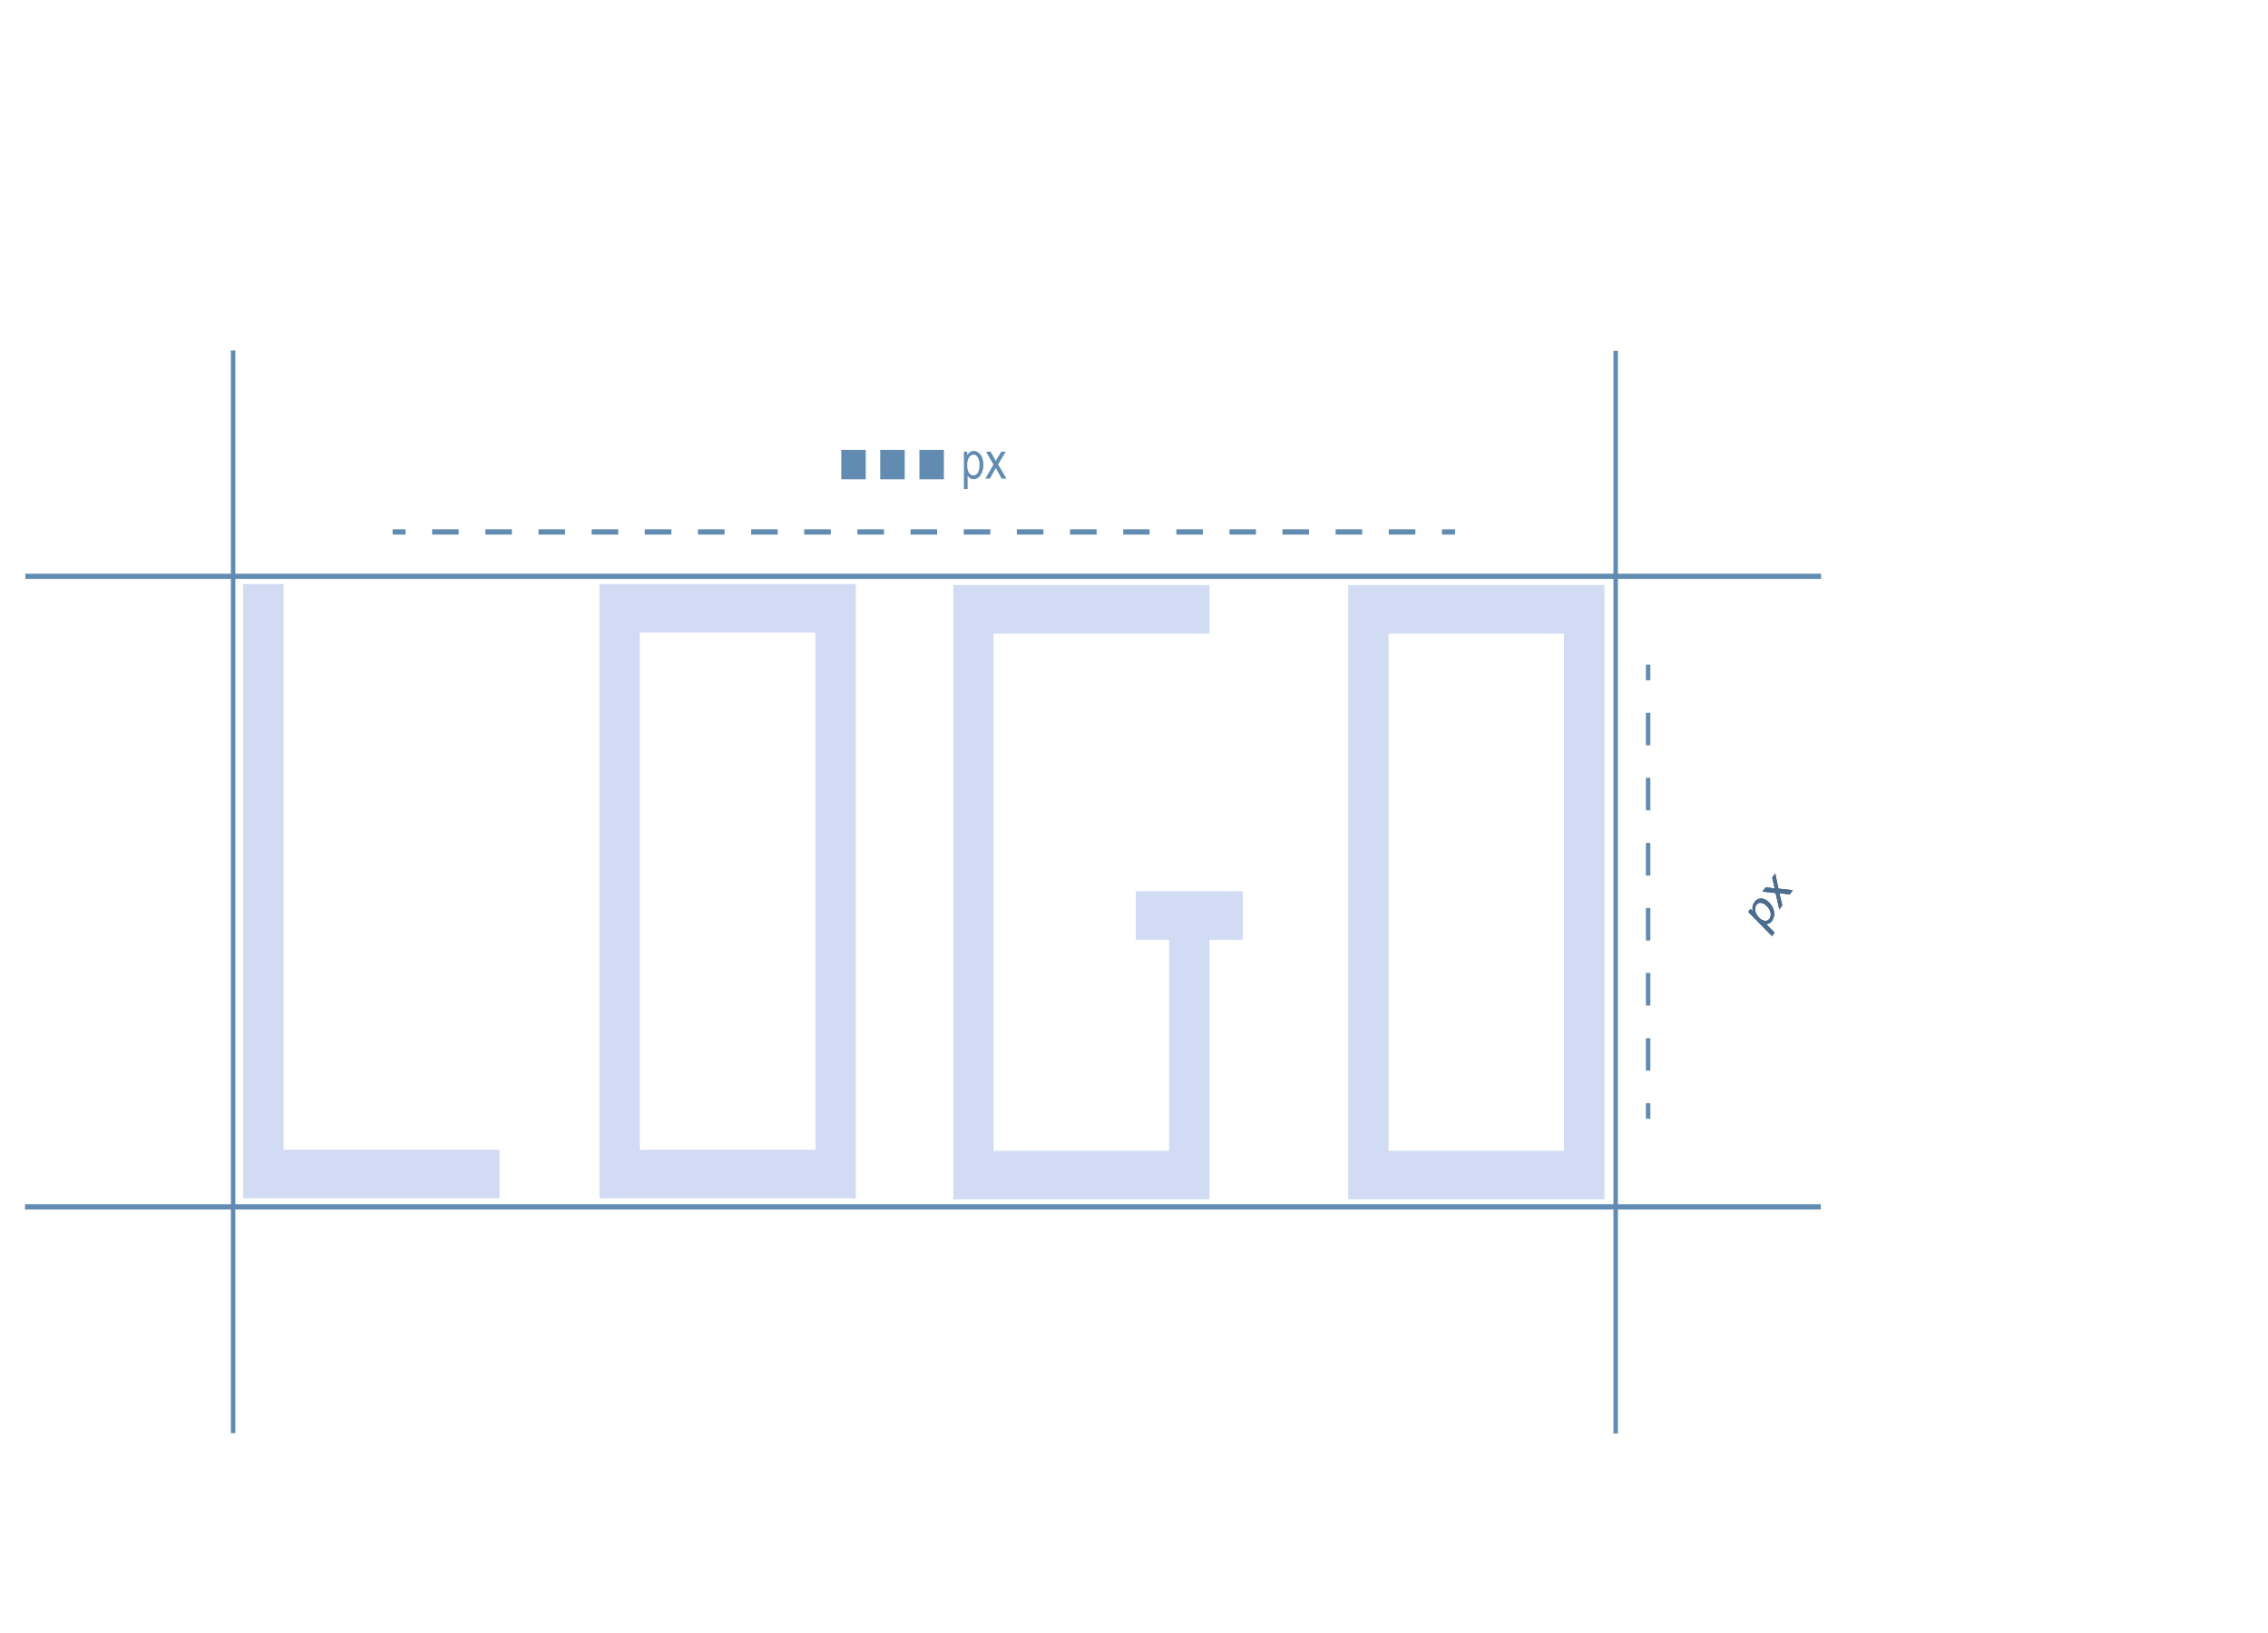 <?xml version="1.0" encoding="UTF-8"?>
<svg xmlns="http://www.w3.org/2000/svg" xmlns:xlink="http://www.w3.org/1999/xlink" width="50px" height="36px" viewBox="0 0 49 36" version="1.1">
<g id="surface1">
<path style=" stroke:none;fill-rule:nonzero;fill:rgb(24.706%,23.922%,33.725%);fill-opacity:1;" d="M 38.566 20.637 L 38.043 20.105 L 38.09 20.035 L 38.141 20.086 C 38.133 20.051 38.133 20.016 38.137 19.984 C 38.141 19.953 38.156 19.918 38.176 19.895 C 38.199 19.855 38.234 19.828 38.273 19.816 C 38.309 19.805 38.352 19.805 38.391 19.82 C 38.43 19.836 38.473 19.863 38.504 19.898 C 38.539 19.934 38.57 19.977 38.59 20.027 C 38.609 20.074 38.617 20.125 38.613 20.176 C 38.609 20.219 38.59 20.262 38.566 20.301 C 38.551 20.324 38.527 20.344 38.504 20.355 C 38.48 20.367 38.461 20.371 38.434 20.371 L 38.621 20.559 Z M 38.281 20.23 C 38.316 20.27 38.367 20.297 38.414 20.301 C 38.453 20.305 38.488 20.285 38.512 20.25 C 38.535 20.219 38.543 20.172 38.535 20.125 C 38.523 20.066 38.492 20.012 38.449 19.977 C 38.414 19.934 38.367 19.91 38.316 19.902 C 38.281 19.898 38.242 19.918 38.219 19.953 C 38.195 19.988 38.188 20.035 38.195 20.078 C 38.211 20.137 38.238 20.191 38.281 20.23 Z M 38.281 20.23 "/>
<path style=" stroke:none;fill-rule:nonzero;fill:rgb(24.706%,23.922%,33.725%);fill-opacity:1;" d="M 38.727 20.051 L 38.645 19.688 L 38.355 19.656 L 38.426 19.559 L 38.562 19.578 C 38.586 19.582 38.609 19.586 38.625 19.59 C 38.617 19.562 38.613 19.535 38.609 19.512 L 38.57 19.348 L 38.637 19.254 L 38.707 19.59 L 39.023 19.625 L 38.957 19.719 L 38.773 19.695 L 38.727 19.688 L 38.793 19.957 Z M 38.727 20.051 "/>
<path style=" stroke:none;fill-rule:nonzero;fill:rgb(28.627%,43.137%,56.078%);fill-opacity:1;" d="M 38.566 20.637 L 38.043 20.105 L 38.09 20.035 L 38.141 20.086 C 38.133 20.051 38.133 20.016 38.137 19.984 C 38.141 19.953 38.156 19.918 38.176 19.895 C 38.199 19.855 38.234 19.828 38.273 19.816 C 38.309 19.805 38.352 19.805 38.391 19.82 C 38.43 19.836 38.473 19.863 38.504 19.898 C 38.539 19.934 38.57 19.977 38.59 20.027 C 38.609 20.074 38.617 20.125 38.613 20.176 C 38.609 20.219 38.59 20.262 38.566 20.301 C 38.551 20.324 38.527 20.344 38.504 20.355 C 38.48 20.367 38.461 20.371 38.434 20.371 L 38.621 20.559 Z M 38.281 20.23 C 38.316 20.27 38.367 20.297 38.414 20.301 C 38.453 20.305 38.488 20.285 38.512 20.25 C 38.535 20.219 38.543 20.172 38.535 20.125 C 38.523 20.066 38.492 20.012 38.449 19.977 C 38.414 19.934 38.367 19.91 38.316 19.902 C 38.281 19.898 38.242 19.918 38.219 19.953 C 38.195 19.988 38.188 20.035 38.195 20.078 C 38.211 20.137 38.238 20.191 38.281 20.23 Z M 38.281 20.23 "/>
<path style=" stroke:none;fill-rule:nonzero;fill:rgb(28.627%,43.137%,56.078%);fill-opacity:1;" d="M 38.727 20.051 L 38.645 19.688 L 38.355 19.656 L 38.426 19.559 L 38.562 19.578 C 38.586 19.582 38.609 19.586 38.625 19.59 C 38.617 19.562 38.613 19.535 38.609 19.512 L 38.57 19.348 L 38.637 19.254 L 38.707 19.59 L 39.023 19.625 L 38.957 19.719 L 38.773 19.695 L 38.727 19.688 L 38.793 19.957 Z M 38.727 20.051 "/>
<path style=" stroke:none;fill-rule:nonzero;fill:rgb(81.961%,86.275%,95.686%);fill-opacity:1;" d="M 5.75 12.875 L 4.859 12.875 L 4.859 26.418 L 10.512 26.418 L 10.512 25.348 L 5.75 25.348 Z M 5.75 12.875 "/>
<path style=" stroke:none;fill-rule:nonzero;fill:rgb(81.961%,86.275%,95.686%);fill-opacity:1;" d="M 13.605 12.875 L 12.715 12.875 L 12.715 26.418 L 18.367 26.418 L 18.367 12.875 Z M 17.477 25.348 L 13.605 25.348 L 13.605 13.945 L 17.477 13.945 Z M 17.477 25.348 "/>
<path style=" stroke:none;fill-rule:nonzero;fill:rgb(81.961%,86.275%,95.686%);fill-opacity:1;" d="M 33.98 12.898 L 29.223 12.898 L 29.223 26.441 L 34.871 26.441 L 34.871 12.898 Z M 33.98 25.371 L 30.113 25.371 L 30.113 13.969 L 33.98 13.969 Z M 33.98 25.371 "/>
<path style=" stroke:none;fill-rule:nonzero;fill:rgb(81.961%,86.275%,95.686%);fill-opacity:1;" d="M 25.273 19.648 L 24.539 19.648 L 24.539 20.719 L 25.273 20.719 L 25.273 25.371 L 21.402 25.371 L 21.402 13.969 L 26.164 13.969 L 26.164 12.898 L 20.516 12.898 L 20.516 26.441 L 26.164 26.441 L 26.164 20.719 L 26.898 20.719 L 26.898 19.648 Z M 25.273 19.648 "/>
<path style=" stroke:none;fill-rule:nonzero;fill:rgb(38.039%,54.51%,69.02%);fill-opacity:1;" d="M 8.156 11.668 L 8.441 11.668 L 8.441 11.785 L 8.156 11.785 Z M 8.156 11.668 "/>
<path style=" stroke:none;fill-rule:nonzero;fill:rgb(38.039%,54.51%,69.02%);fill-opacity:1;" d="M 30.703 11.785 L 30.117 11.785 L 30.117 11.668 L 30.703 11.668 Z M 29.531 11.785 L 28.945 11.785 L 28.945 11.668 L 29.531 11.668 Z M 28.359 11.785 L 27.773 11.785 L 27.773 11.668 L 28.359 11.668 Z M 27.188 11.785 L 26.605 11.785 L 26.605 11.668 L 27.188 11.668 Z M 26.02 11.785 L 25.434 11.785 L 25.434 11.668 L 26.02 11.668 Z M 24.844 11.785 L 24.262 11.785 L 24.262 11.668 L 24.844 11.668 Z M 23.676 11.785 L 23.09 11.785 L 23.09 11.668 L 23.676 11.668 Z M 22.504 11.785 L 21.918 11.785 L 21.918 11.668 L 22.504 11.668 Z M 21.332 11.785 L 20.746 11.785 L 20.746 11.668 L 21.332 11.668 Z M 20.16 11.785 L 19.574 11.785 L 19.574 11.668 L 20.16 11.668 Z M 18.988 11.785 L 18.402 11.785 L 18.402 11.668 L 18.988 11.668 Z M 17.816 11.785 L 17.23 11.785 L 17.23 11.668 L 17.816 11.668 Z M 16.645 11.785 L 16.059 11.785 L 16.059 11.668 L 16.645 11.668 Z M 15.473 11.785 L 14.887 11.785 L 14.887 11.668 L 15.473 11.668 Z M 14.301 11.785 L 13.715 11.785 L 13.715 11.668 L 14.301 11.668 Z M 13.129 11.785 L 12.543 11.785 L 12.543 11.668 L 13.129 11.668 Z M 11.957 11.785 L 11.371 11.785 L 11.371 11.668 L 11.957 11.668 Z M 10.785 11.785 L 10.199 11.785 L 10.199 11.668 L 10.785 11.668 Z M 9.613 11.785 L 9.027 11.785 L 9.027 11.668 L 9.613 11.668 Z M 9.613 11.785 "/>
<path style=" stroke:none;fill-rule:nonzero;fill:rgb(38.039%,54.51%,69.02%);fill-opacity:1;" d="M 31.289 11.668 L 31.578 11.668 L 31.578 11.785 L 31.289 11.785 Z M 31.289 11.668 "/>
<path style=" stroke:none;fill-rule:nonzero;fill:rgb(38.039%,54.51%,69.02%);fill-opacity:1;" d="M 35.785 14.652 L 35.883 14.652 L 35.883 14.996 L 35.785 14.996 Z M 35.785 14.652 "/>
<path style=" stroke:none;fill-rule:nonzero;fill:rgb(38.039%,54.51%,69.02%);fill-opacity:1;" d="M 35.883 23.602 L 35.785 23.602 L 35.785 22.887 L 35.883 22.887 Z M 35.883 22.168 L 35.785 22.168 L 35.785 21.449 L 35.883 21.449 Z M 35.883 20.734 L 35.785 20.734 L 35.785 20.016 L 35.883 20.016 Z M 35.883 19.301 L 35.785 19.301 L 35.785 18.582 L 35.883 18.582 Z M 35.883 17.863 L 35.785 17.863 L 35.785 17.148 L 35.883 17.148 Z M 35.883 16.43 L 35.785 16.43 L 35.785 15.715 L 35.883 15.715 Z M 35.883 16.43 "/>
<path style=" stroke:none;fill-rule:nonzero;fill:rgb(38.039%,54.51%,69.02%);fill-opacity:1;" d="M 35.785 24.32 L 35.883 24.32 L 35.883 24.664 L 35.785 24.664 Z M 35.785 24.32 "/>
<path style=" stroke:none;fill-rule:nonzero;fill:rgb(38.039%,54.51%,69.02%);fill-opacity:1;" d="M 4.59 7.727 L 4.688 7.727 L 4.688 31.594 L 4.59 31.594 Z M 4.59 7.727 "/>
<path style=" stroke:none;fill-rule:nonzero;fill:rgb(38.039%,54.51%,69.02%);fill-opacity:1;" d="M 35.07 7.734 L 35.168 7.734 L 35.168 31.602 L 35.07 31.602 Z M 35.07 7.734 "/>
<path style=" stroke:none;fill-rule:nonzero;fill:rgb(38.039%,54.51%,69.02%);fill-opacity:1;" d="M 0.051 26.547 L 39.641 26.547 L 39.641 26.664 L 0.051 26.664 Z M 0.051 26.547 "/>
<path style=" stroke:none;fill-rule:nonzero;fill:rgb(38.039%,54.51%,69.02%);fill-opacity:1;" d="M 0.059 12.648 L 39.648 12.648 L 39.648 12.762 L 0.059 12.762 Z M 0.059 12.648 "/>
<path style=" stroke:none;fill-rule:nonzero;fill:rgb(38.039%,54.51%,69.02%);fill-opacity:1;" d="M 20.75 10.781 L 20.75 9.957 L 20.824 9.957 L 20.824 10.035 C 20.84 10.004 20.863 9.984 20.887 9.965 C 20.91 9.949 20.941 9.941 20.969 9.941 C 21.008 9.941 21.047 9.957 21.078 9.984 C 21.113 10.008 21.141 10.047 21.152 10.094 C 21.172 10.141 21.18 10.195 21.18 10.25 C 21.18 10.305 21.168 10.363 21.148 10.414 C 21.133 10.461 21.105 10.5 21.07 10.527 C 21.039 10.551 21 10.562 20.961 10.562 C 20.938 10.566 20.91 10.559 20.887 10.543 C 20.867 10.531 20.848 10.512 20.832 10.488 L 20.832 10.781 Z M 20.824 10.258 C 20.82 10.316 20.836 10.379 20.863 10.426 C 20.887 10.461 20.918 10.48 20.957 10.48 C 20.996 10.48 21.031 10.461 21.055 10.426 C 21.082 10.375 21.098 10.312 21.094 10.25 C 21.098 10.188 21.082 10.129 21.055 10.078 C 21.031 10.043 20.996 10.023 20.961 10.023 C 20.922 10.023 20.887 10.047 20.863 10.082 C 20.836 10.133 20.82 10.195 20.824 10.258 Z M 20.824 10.258 "/>
<path style=" stroke:none;fill-rule:nonzero;fill:rgb(38.039%,54.51%,69.02%);fill-opacity:1;" d="M 21.223 10.551 L 21.402 10.242 L 21.238 9.957 L 21.34 9.957 L 21.418 10.098 C 21.434 10.121 21.441 10.145 21.453 10.164 C 21.465 10.137 21.477 10.117 21.488 10.098 L 21.574 9.957 L 21.672 9.957 L 21.504 10.238 L 21.688 10.551 L 21.582 10.551 L 21.48 10.367 L 21.453 10.316 L 21.324 10.551 Z M 21.223 10.551 "/>
<path style=" stroke:none;fill-rule:nonzero;fill:rgb(38.039%,54.51%,69.02%);fill-opacity:1;" d="M 18.047 9.918 L 18.586 9.918 L 18.586 10.566 L 18.047 10.566 Z M 18.047 9.918 "/>
<path style=" stroke:none;fill-rule:nonzero;fill:rgb(38.039%,54.51%,69.02%);fill-opacity:1;" d="M 18.906 9.918 L 19.445 9.918 L 19.445 10.566 L 18.906 10.566 Z M 18.906 9.918 "/>
<path style=" stroke:none;fill-rule:nonzero;fill:rgb(38.039%,54.51%,69.02%);fill-opacity:1;" d="M 19.77 9.918 L 20.309 9.918 L 20.309 10.566 L 19.77 10.566 Z M 19.77 9.918 "/>
</g>
</svg>
